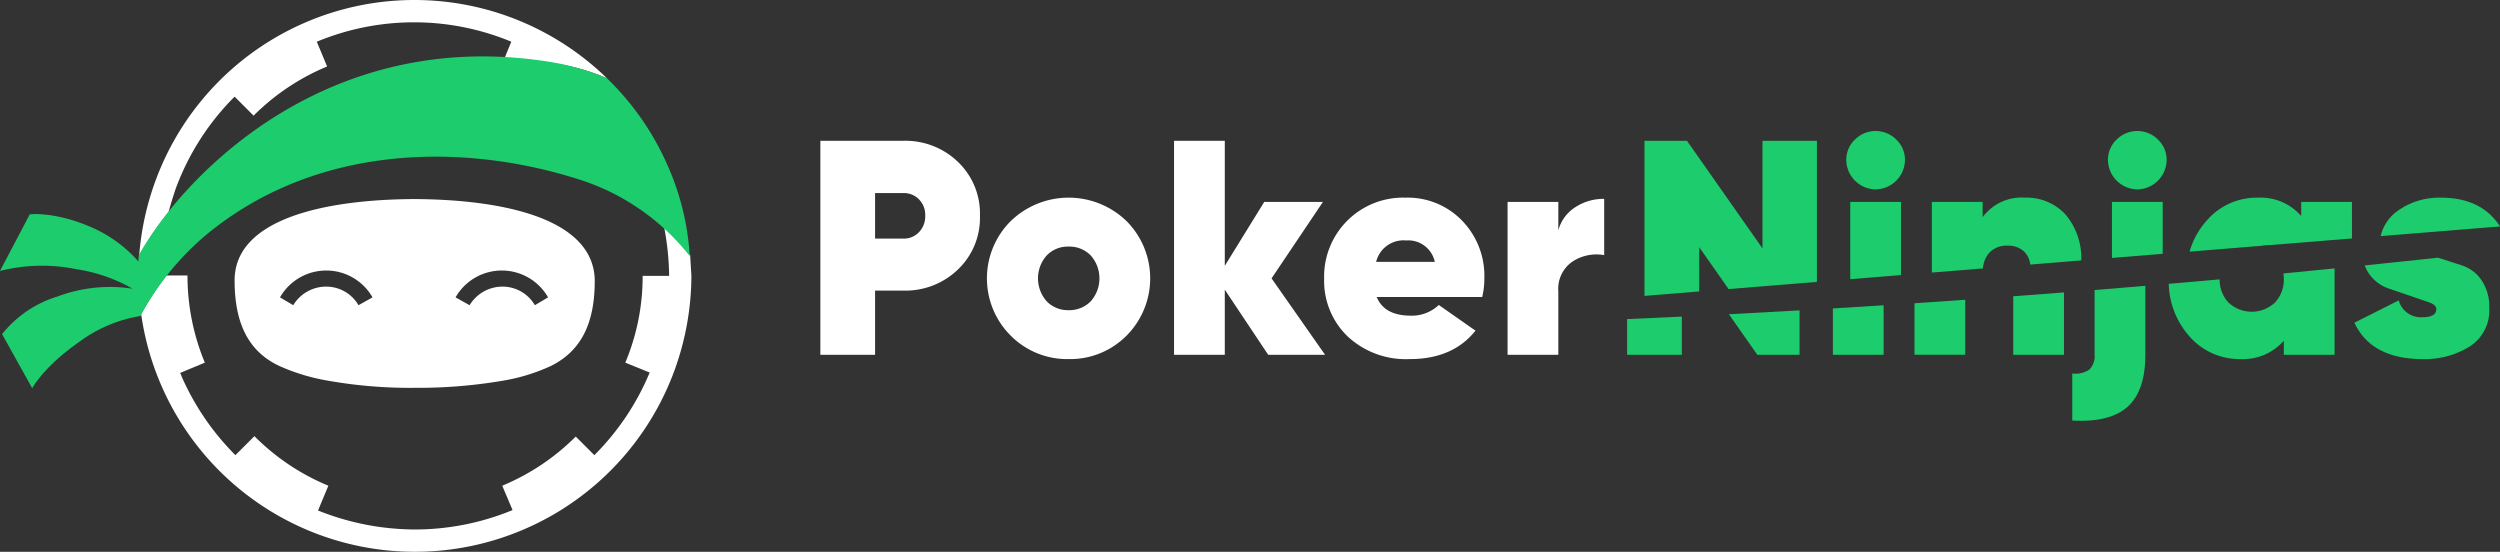 <svg xmlns="http://www.w3.org/2000/svg" xmlns:xlink="http://www.w3.org/1999/xlink" width="300.884" height="66.41" viewBox="0 0 300.884 66.41">
  <rect x="0" y="0" width="300.884" height="66.41" fill="#333333" stroke="none"/>
  <defs>
    <clipPath id="clip-path">
      <rect id="Rectangle_30" data-name="Rectangle 30" width="300.884" height="66.41" fill="none"/>
    </clipPath>
  </defs>
  <g id="Group_40" data-name="Group 40" transform="translate(0 0)">
    <g id="Group_39" data-name="Group 39" transform="translate(0 0)" clip-path="url(#clip-path)">
      <path id="Path_118" data-name="Path 118" d="M81.26,9.444A33.2,33.2,0,0,0,26.878,21.822,33.4,33.4,0,0,0,24.94,30.77a38.694,38.694,0,0,1,3.53-5.22c.249-.944.547-1.889.845-2.783a30.506,30.506,0,0,1,7.108-11.134l2.286,2.286A27.373,27.373,0,0,1,47.557,8L46.315,5.021a30.5,30.5,0,0,1,23.412,0l-.8,1.938a44.493,44.493,0,0,1,6.065.7A23.316,23.316,0,0,1,81.26,9.444M91.251,30.72a26.786,26.786,0,0,0-3.131-3.38,32.588,32.588,0,0,1,.6,5.865H85.534a26.8,26.8,0,0,1-2.088,10.439l2.933,1.193a30.666,30.666,0,0,1-6.66,9.942l-2.237-2.237a27.371,27.371,0,0,1-8.848,5.915l1.243,2.933a30.866,30.866,0,0,1-11.731,2.336A31.552,31.552,0,0,1,46.464,61.44l1.243-2.983a27.193,27.193,0,0,1-8.9-5.964l-2.286,2.286a30.982,30.982,0,0,1-6.462-9.444,1.765,1.765,0,0,0-.2-.447l2.982-1.243a27.236,27.236,0,0,1-2.088-10.489H28.221a33.868,33.868,0,0,0-3.033,4.623v.1a33.273,33.273,0,0,0,64.173,6.711A33.531,33.531,0,0,0,91.4,33.155C91.35,32.41,91.3,31.565,91.251,30.72Z" transform="translate(-8.188 0)" fill="#fff"/>
      <path id="Path_119" data-name="Path 119" d="M63.659,35.67c-10.786.05-21.623,2.386-21.623,9.793,0,5.617,1.988,8.649,5.269,10.24a23.894,23.894,0,0,0,5.766,1.789,56.9,56.9,0,0,0,10.637.895,60.745,60.745,0,0,0,10.539-.845,22.644,22.644,0,0,0,5.865-1.789c3.281-1.64,5.269-4.623,5.269-10.24-.05-7.456-10.886-9.793-21.723-9.843m-6.71,12.775a4.489,4.489,0,0,0-3.927-2.237,4.609,4.609,0,0,0-3.927,2.237L47.5,47.5a6.412,6.412,0,0,1,11.135,0Zm21.225,0a4.487,4.487,0,0,0-3.927-2.237,4.609,4.609,0,0,0-3.927,2.237L68.63,47.5a6.411,6.411,0,0,1,11.134,0Z" transform="translate(-13.801 -11.711)" fill="#fff"/>
      <path id="Path_120" data-name="Path 120" d="M80.379,23.3a32.975,32.975,0,0,0-7.357-10.588,30.735,30.735,0,0,0-6.214-1.839C39.519,6.152,22.071,24.445,16.7,34.038c0,.3-.05.646-.05.944v-.2a16,16,0,0,0-5.567-4.076C6.562,28.72,3.58,29.118,3.58,29.118L0,35.927a20.737,20.737,0,0,1,9.246-.2,19.448,19.448,0,0,1,6.71,2.337,17.959,17.959,0,0,0-9.047.944A13.624,13.624,0,0,0,.25,43.533l3.628,6.512S5.17,47.51,9.595,44.427a16.85,16.85,0,0,1,7.357-3.082v-.1a33.416,33.416,0,0,1,7.9-9.693c13.322-10.985,30.919-10.985,44.439-6.76a27.521,27.521,0,0,1,13.72,9.345A31.287,31.287,0,0,0,80.379,23.3" transform="translate(0 -3.319)" fill="#1dcc6c"/>
      <path id="Path_121" data-name="Path 121" d="M157,25.227a9.1,9.1,0,0,1,6.55,2.539,8.579,8.579,0,0,1,2.649,6.476,8.577,8.577,0,0,1-2.649,6.476A9.1,9.1,0,0,1,157,43.257h-3.422v7.727h-6.586V25.227ZM157,37a2.5,2.5,0,0,0,1.859-.772,2.727,2.727,0,0,0,.754-1.987,2.664,2.664,0,0,0-.754-1.969A2.528,2.528,0,0,0,157,31.519h-3.422V37Z" transform="translate(-48.259 -8.282)" fill="#fff"/>
      <path id="Path_122" data-name="Path 122" d="M186.666,54.845a9.564,9.564,0,0,1-6.954-2.814,9.728,9.728,0,0,1,0-13.8,10.022,10.022,0,0,1,13.927,0,9.773,9.773,0,0,1,0,13.8,9.548,9.548,0,0,1-6.973,2.814m0-5.887a3.579,3.579,0,0,0,2.668-1.067,4.155,4.155,0,0,0,0-5.519,3.582,3.582,0,0,0-2.668-1.067,3.535,3.535,0,0,0-2.63,1.067,4.153,4.153,0,0,0,0,5.519,3.532,3.532,0,0,0,2.63,1.067" transform="translate(-58.061 -11.628)" fill="#fff"/>
      <path id="Path_123" data-name="Path 123" d="M228.544,50.984H221.7l-5.224-7.837v7.837h-6.108V25.227h6.108v15.05l4.746-7.691h7.065l-6.182,9.2Z" transform="translate(-69.068 -8.283)" fill="#fff"/>
      <path id="Path_124" data-name="Path 124" d="M243.593,47.376q.919,2.245,4.121,2.244a4.684,4.684,0,0,0,3.348-1.288l4.416,3.091q-2.723,3.422-7.911,3.422a10.273,10.273,0,0,1-7.488-2.741,9.272,9.272,0,0,1-2.815-6.936,9.5,9.5,0,0,1,9.788-9.751,9.1,9.1,0,0,1,6.807,2.759,9.523,9.523,0,0,1,2.687,6.918,9.726,9.726,0,0,1-.258,2.281Zm-.074-4.232h7.065a3.266,3.266,0,0,0-3.458-2.576,3.392,3.392,0,0,0-3.606,2.576" transform="translate(-77.899 -11.628)" fill="#fff"/>
      <path id="Path_125" data-name="Path 125" d="M276.241,39.426a4.77,4.77,0,0,1,2.06-2.8,6.261,6.261,0,0,1,3.459-.994v6.771a5.274,5.274,0,0,0-3.808.773,3.966,3.966,0,0,0-1.711,3.606V54.4h-6.108V36h6.108Z" transform="translate(-88.691 -11.7)" fill="#fff"/>
      <path id="Path_126" data-name="Path 126" d="M301.252,43.358V38.032l3.536,5.04,10.629-.863V25.227h-6.549V38.179l-9.089-12.952h-5.114V43.893Z" transform="translate(-96.746 -8.283)" fill="#1dcc6c"/>
      <path id="Path_127" data-name="Path 127" d="M331.533,45.48l6.108-.5v-8.8h-6.108Z" transform="translate(-108.85 -11.88)" fill="#1dcc6c"/>
      <path id="Path_128" data-name="Path 128" d="M334.353,30.5a3.583,3.583,0,0,0,3.532-3.532,3.333,3.333,0,0,0-1.049-2.465,3.508,3.508,0,0,0-4.967,0,3.332,3.332,0,0,0-1.048,2.465,3.582,3.582,0,0,0,3.532,3.532" transform="translate(-108.616 -7.707)" fill="#1dcc6c"/>
      <path id="Path_129" data-name="Path 129" d="M352.307,43.932a3.2,3.2,0,0,1,.752-1.873,2.865,2.865,0,0,1,2.226-.864,2.749,2.749,0,0,1,2.005.735A2.575,2.575,0,0,1,358,43.47l6.14-.5a8.118,8.118,0,0,0-1.883-5.512,6.354,6.354,0,0,0-4.876-2.042,5.825,5.825,0,0,0-5.114,2.354v-1.84H346.16v8.5Z" transform="translate(-113.652 -11.628)" fill="#1dcc6c"/>
      <path id="Path_130" data-name="Path 130" d="M378.425,42.923l6.108-.5V36.184h-6.108Z" transform="translate(-124.245 -11.88)" fill="#1dcc6c"/>
      <path id="Path_131" data-name="Path 131" d="M381.245,30.5a3.583,3.583,0,0,0,3.532-3.532,3.333,3.333,0,0,0-1.049-2.465,3.508,3.508,0,0,0-4.967,0,3.332,3.332,0,0,0-1.049,2.465,3.582,3.582,0,0,0,3.532,3.532" transform="translate(-124.012 -7.707)" fill="#1dcc6c"/>
      <path id="Path_132" data-name="Path 132" d="M401.011,41.209a4.649,4.649,0,0,1,.895-.089c.035,0,.065.007.1.008l9.873-.8V35.932h-6.108v1.693a6.488,6.488,0,0,0-5.225-2.208,7.936,7.936,0,0,0-6.163,2.778,9.432,9.432,0,0,0-2.045,3.718Z" transform="translate(-128.813 -11.628)" fill="#1dcc6c"/>
      <path id="Path_133" data-name="Path 133" d="M440.937,38.88c-1.48-2.3-3.844-3.463-7.109-3.463a8.573,8.573,0,0,0-5.253,1.619,5.142,5.142,0,0,0-2,3.01Z" transform="translate(-140.053 -11.628)" fill="#1dcc6c"/>
      <path id="Path_134" data-name="Path 134" d="M309.789,56.08l3.426,4.882h5.077V55.615q-4.264.244-8.5.465" transform="translate(-101.711 -18.26)" fill="#1dcc6c"/>
      <path id="Path_135" data-name="Path 135" d="M291.552,57.025v4.3h6.586v-4.6q-3.3.158-6.586.3" transform="translate(-95.723 -18.623)" fill="#1dcc6c"/>
      <path id="Path_136" data-name="Path 136" d="M328.419,55.074v5.585h6.108V54.7q-3.061.2-6.108.378" transform="translate(-107.827 -17.958)" fill="#1dcc6c"/>
      <path id="Path_137" data-name="Path 137" d="M343.046,54.132v6.2h6.108V53.712q-3.06.216-6.108.42" transform="translate(-112.63 -17.635)" fill="#1dcc6c"/>
      <path id="Path_138" data-name="Path 138" d="M360.74,52.867v7.04h6.108V52.4q-3.062.239-6.108.462" transform="translate(-118.439 -17.206)" fill="#1dcc6c"/>
      <path id="Path_139" data-name="Path 139" d="M374,51.719v7.8a2.2,2.2,0,0,1-.644,1.784,2.928,2.928,0,0,1-2.042.46v5.666q4.526.257,6.66-1.656t2.135-6.255v-8.3q-3.062.259-6.108.5" transform="translate(-121.91 -16.816)" fill="#1dcc6c"/>
      <path id="Path_140" data-name="Path 140" d="M402.406,48.695a5.3,5.3,0,0,1,.046.6,4,4,0,0,1-1.067,2.906,4.092,4.092,0,0,1-5.592,0,3.967,3.967,0,0,1-1.059-2.791q-3.071.277-6.128.539a9.849,9.849,0,0,0,2.458,6.282A7.936,7.936,0,0,0,397.228,59a6.486,6.486,0,0,0,5.225-2.208V58.49h6.108v-10.4c-2.05.2-4.1.41-6.155.607" transform="translate(-127.588 -15.788)" fill="#1dcc6c"/>
      <path id="Path_141" data-name="Path 141" d="M434.84,47.108l-2.66-.854-.252-.081q-4.4.473-8.819.929a4.357,4.357,0,0,0,.566,1.064,4.7,4.7,0,0,0,2.277,1.7l2.626.9,2.211.758q.939.321.939.831,0,.982-1.655.982a2.777,2.777,0,0,1-2.871-2.024L421.867,54q2.06,4.38,8.242,4.379a10.243,10.243,0,0,0,5.622-1.509,5.147,5.147,0,0,0,2.368-4.673,5.6,5.6,0,0,0-.939-3.321,4.514,4.514,0,0,0-2.321-1.765" transform="translate(-138.508 -15.159)" fill="#1dcc6c"/>
    </g>
  </g>
</svg>
